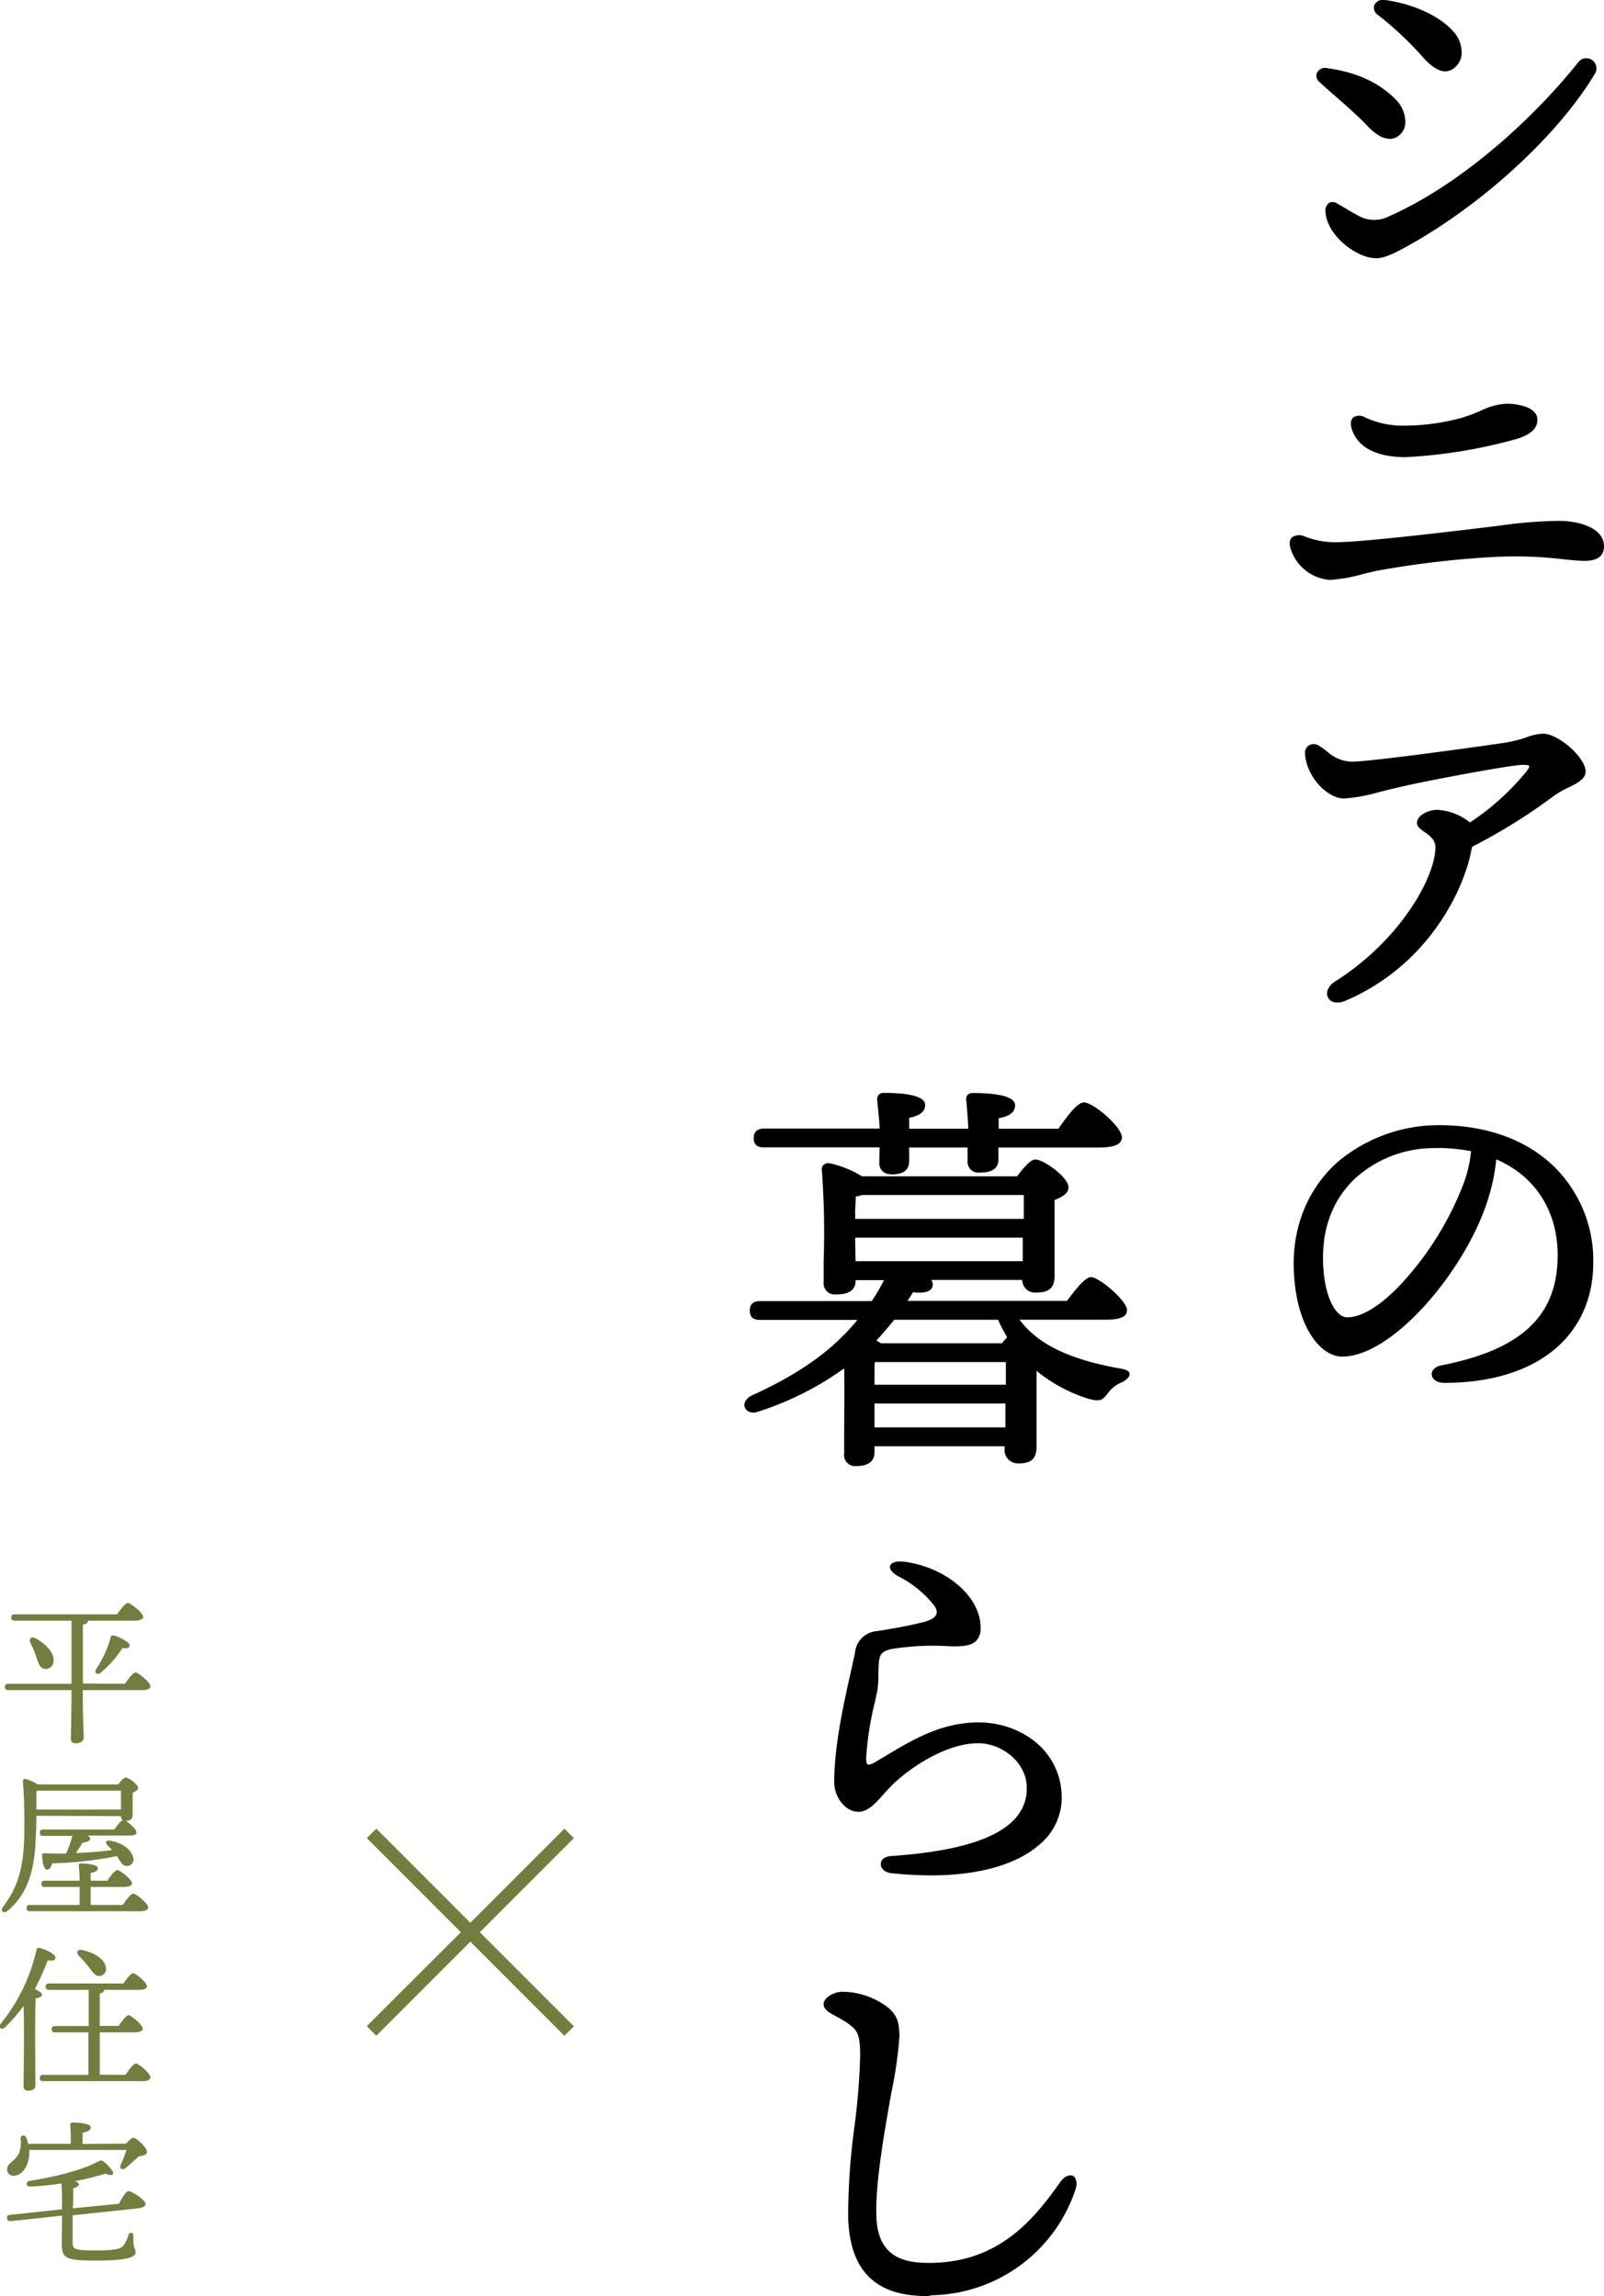<svg xmlns="http://www.w3.org/2000/svg" viewBox="0 0 254.06 363.62"><defs><style>.cls-1{fill:#727d3f;}</style></defs><g id="レイヤー_2" data-name="レイヤー 2"><g id="デザイン"><path d="M210.13,10.94c4.22.58,7.86,2,10.66,4.81,2,1.95,2,4.48.65,5.52s-2.86.46-4.75-1.56c-1.56-1.69-4.55-4.22-7.6-6.89C208.18,12,208.76,10.74,210.13,10.94ZM215.2,34.4a5.23,5.23,0,0,0,4.81.07c11.7-5.14,23.2-15.8,30.16-24.51a1.41,1.41,0,0,1,2.34,1.56c-5.72,9.62-17.55,20.41-28.86,26.85-2.21,1.23-4.23,2.34-5.66,2.34-3.05,0-7.67-3.58-7.86-7.15-.07-1.17.65-1.69,1.56-1.17S214.29,34,215.2,34.4ZM219.36.21C223.26.73,227.68,2.49,230,5c2,2.15,1.69,4.68.13,5.72-1.17.78-2.66.39-4.74-2a53.71,53.71,0,0,0-7-6.5C217.21,1.32,217.93,0,219.36.21Z"/><path d="M218,40.9c-3.2,0-7.86-3.7-8.05-7.33a1.49,1.49,0,0,1,.55-1.43,1.24,1.24,0,0,1,1.29.08l1.08.63c.85.51,1.81,1.08,2.42,1.38a5.09,5.09,0,0,0,4.65.06C231.92,29,243.34,18.21,250,9.84a1.6,1.6,0,0,1,2.65,1.78c-5.62,9.45-17.24,20.26-28.93,26.91C221.66,39.7,219.51,40.9,218,40.9Zm-7-8.52a.62.62,0,0,0-.33.08,1.18,1.18,0,0,0-.37,1.09c.18,3.36,4.66,7,7.67,7,1.42,0,3.53-1.18,5.56-2.32,11.64-6.62,23.21-17.38,28.79-26.78A1.21,1.21,0,0,0,252,9.75a1.24,1.24,0,0,0-1.72.33c-6.7,8.4-18.17,19.27-30.23,24.56a5.42,5.42,0,0,1-5-.07c-.62-.31-1.59-.88-2.44-1.39l-1.08-.63A1.12,1.12,0,0,0,211,32.38Zm9-10.41c-1,0-2.18-.71-3.51-2.13s-3.67-3.47-6.18-5.65L209,13a1.25,1.25,0,0,1-.4-1.48,1.42,1.42,0,0,1,1.59-.73h0c4.61.64,8.14,2.23,10.77,4.86a5.06,5.06,0,0,1,1.63,3.81,2.67,2.67,0,0,1-1,2A2.43,2.43,0,0,1,220.06,22ZM209.85,11.11a1,1,0,0,0-.94.52.88.88,0,0,0,.3,1l1.41,1.23c2.52,2.18,4.89,4.24,6.21,5.67,1.87,2,3.26,2.48,4.49,1.54a2.3,2.3,0,0,0,.85-1.73,4.73,4.73,0,0,0-1.52-3.51c-2.57-2.57-6-4.13-10.55-4.76h-.25Zm19.08.19c-1.09,0-2.32-.81-3.74-2.45a53.59,53.59,0,0,0-6.93-6.48,1.35,1.35,0,0,1-.57-1.58A1.51,1.51,0,0,1,219.38,0c4.38.59,8.58,2.5,10.71,4.87a4.92,4.92,0,0,1,1.41,3.8,3.06,3.06,0,0,1-1.31,2.21A2.29,2.29,0,0,1,228.93,11.3ZM219.08.38a1.06,1.06,0,0,0-1,.56,1,1,0,0,0,.46,1.14,54.33,54.33,0,0,1,7,6.52c1.84,2.13,3.31,2.77,4.5,2a2.66,2.66,0,0,0,1.14-1.93,4.53,4.53,0,0,0-1.31-3.5c-2.36-2.63-7-4.28-10.48-4.75h0Z"/><path d="M211.56,86.06c4.61,0,21-2,26.32-2.67a70.05,70.05,0,0,1,9-.71c3.64,0,7,1.3,7,3.77,0,1.3-.78,2.14-2.86,2.14-2.66,0-7.08-1-13.65-.65a147.35,147.35,0,0,0-19.43,2.28c-2.6.58-5.4,1.43-7.28,1.43-2.54,0-5.2-2.15-6.05-4.81-.52-1.69.52-2.21,2-1.69A13.27,13.27,0,0,0,211.56,86.06ZM222.48,67.6a34.84,34.84,0,0,0,9-1.24c3.19-.91,4.81-2.21,7.09-2.21,2,0,4.68.59,4.68,2.34,0,1.37-1.11,2.21-3,2.86a80.45,80.45,0,0,1-17.62,2.86c-4.48,0-7.34-1.43-8.32-4.16-.65-1.75.39-2.4,1.82-1.75A14.64,14.64,0,0,0,222.48,67.6Z"/><path d="M210.65,91.84a7.08,7.08,0,0,1-6.23-4.94c-.31-1-.06-1.54.21-1.79a2,2,0,0,1,2.05-.14,13.19,13.19,0,0,0,4.88.9c4.45,0,19.93-1.89,25.76-2.6l.54-.07a70.68,70.68,0,0,1,9.06-.71c3.44,0,7.14,1.24,7.14,4,0,1.55-1,2.33-3.05,2.33-.92,0-2.07-.11-3.4-.25a64,64,0,0,0-10.24-.4A148,148,0,0,0,218,90.41c-.66.14-1.34.31-2,.47A25.55,25.55,0,0,1,210.65,91.84Zm-5-6.69a1,1,0,0,0-.72.23c-.27.26-.31.75-.11,1.4a6.7,6.7,0,0,0,5.87,4.68,25,25,0,0,0,5.23-.95l2-.48a149.39,149.39,0,0,1,19.47-2.28,64.65,64.65,0,0,1,10.3.4c1.32.14,2.46.25,3.36.25,1.8,0,2.67-.64,2.67-2,0-2.46-3.5-3.58-6.76-3.58a70.15,70.15,0,0,0-9,.71l-.53.07c-5.84.71-21.33,2.6-25.81,2.6a13.47,13.47,0,0,1-5-.92A3,3,0,0,0,205.61,85.15ZM222.67,72.4c-4.56,0-7.5-1.48-8.5-4.28-.43-1.18-.09-1.73.15-2a1.75,1.75,0,0,1,1.93,0,14.23,14.23,0,0,0,6.23,1.29,34.93,34.93,0,0,0,9-1.23A26.75,26.75,0,0,0,234.64,65a10.09,10.09,0,0,1,4-1.06c1.81,0,4.87.54,4.87,2.53,0,1.36-1,2.3-3.12,3A80.82,80.82,0,0,1,222.67,72.4Zm-7.5-6.16a.86.86,0,0,0-.59.2c-.3.28-.32.83-.05,1.55.94,2.64,3.76,4,8.14,4a80.53,80.53,0,0,0,17.56-2.85c2-.68,2.86-1.51,2.86-2.68,0-1.7-2.94-2.15-4.49-2.15a9.75,9.75,0,0,0-3.81,1,28.77,28.77,0,0,1-3.23,1.18,35.64,35.64,0,0,1-9.08,1.24,14.82,14.82,0,0,1-6.39-1.32A2.34,2.34,0,0,0,215.17,66.24Z"/><path d="M232.88,134.35c-1.17,6.89-7.35,18.66-20.09,24-2.34,1-3.38-1.37-1.23-2.73,10.59-6.7,16-16.77,16-21.45,0-2.21-2.93-2.67-2.93-3.84,0-1,1.56-1.88,3.06-1.88a8.71,8.71,0,0,1,5.13,2,41.29,41.29,0,0,0,8.84-7.86c1.11-1.3,1-1.69-.45-1.69-1.69,0-12.09,1.95-16.51,2.86-6.24,1.3-9.62,2.47-11.83,2.47-2.47,0-5.79-3.38-6-7a1.2,1.2,0,0,1,2-1c2.08,1.37,2.92,2.54,5.33,2.54,2.92,0,20.8-2.47,24.24-3,2.93-.46,4.36-1.43,6-1.43,2.41,0,6.57,3.7,6.57,5.78,0,1.63-2.93,2.21-4.88,3.64A91.14,91.14,0,0,1,233,133.9Z"/><path d="M211.75,158.76a1.53,1.53,0,0,1-1.4-.76c-.35-.67-.15-1.75,1.1-2.55,10.38-6.56,15.91-16.58,15.91-21.29,0-1.18-.92-1.83-1.73-2.4-.64-.45-1.2-.85-1.2-1.44,0-1.17,1.75-2.07,3.25-2.07a9.1,9.1,0,0,1,5.15,2,40.08,40.08,0,0,0,8.67-7.74c.68-.79.76-1.08.71-1.19s-.21-.19-1-.19c-1.72,0-12.33,2-16.48,2.85-2.43.51-4.46,1-6.1,1.41a28.11,28.11,0,0,1-5.76,1.07c-2.55,0-6-3.39-6.17-7.2a1.33,1.33,0,0,1,.68-1.25,1.54,1.54,0,0,1,1.56.1c.49.33.93.65,1.31.93a5.84,5.84,0,0,0,3.92,1.58c3,0,20.87-2.49,24.21-3a20.46,20.46,0,0,0,3.41-.86,8.37,8.37,0,0,1,2.6-.57c2.46,0,6.76,3.79,6.76,6,0,1.18-1.34,1.85-2.76,2.55a14.86,14.86,0,0,0-2.2,1.25,89.72,89.72,0,0,1-13,8.1l-.11.37c-1,5.84-6.49,18.38-20.2,24.12A2.89,2.89,0,0,1,211.75,158.76Zm15.93-30.13c-1.42,0-2.87.85-2.87,1.69,0,.4.48.74,1,1.13a3.4,3.4,0,0,1,1.89,2.71c0,2.57-1.52,6.33-4.06,10.08a41.11,41.11,0,0,1-12,11.53c-1,.67-1.24,1.53-1,2s.91.81,2,.34c13.56-5.67,19-18.07,20-23.84v0l.16-.53.07,0a89.25,89.25,0,0,0,13-8.11,14.67,14.67,0,0,1,2.25-1.28c1.37-.68,2.55-1.26,2.55-2.21,0-2-4.11-5.59-6.38-5.59a8.1,8.1,0,0,0-2.49.55,21.77,21.77,0,0,1-3.46.88c-3.34.5-21.31,3-24.27,3a6.27,6.27,0,0,1-4.15-1.65c-.39-.3-.8-.6-1.29-.92a1.15,1.15,0,0,0-1.17-.09,1,1,0,0,0-.48.91c.18,3.51,3.42,6.83,5.79,6.83a27.57,27.57,0,0,0,5.67-1.06c1.64-.4,3.67-.9,6.12-1.41,4.16-.85,14.81-2.86,16.55-2.86.82,0,1.22.12,1.35.41s-.05.76-.75,1.59a41,41,0,0,1-8.88,7.9l-.13.09-.11-.11A8.48,8.48,0,0,0,227.68,128.63Z"/><path d="M252.18,199.87c0,12.48-10,18.92-23.4,18.92-2.27,0-2.4-2-.39-2.41,11.25-2.21,18.53-6.95,18.53-17.61,0-7-3.51-12.74-10.08-15.47a30.85,30.85,0,0,1-1.82,8c-3.77,10.4-14.62,23.34-22.42,23.34-3.45,0-6.83-4.75-7.41-12.42-.65-8.19,2.53-14.23,6.82-18.07a24.78,24.78,0,0,1,15.93-5.78C243.47,178.36,252.18,188.17,252.18,199.87Zm-19-17.74a28.43,28.43,0,0,0-5.46-.52,18.68,18.68,0,0,0-13.19,4.81c-3.45,3.25-5.53,7.86-5.14,14.3.33,5,2.08,8.06,4,8.06,6.24,0,15.6-12.68,18.65-21.39A20.26,20.26,0,0,0,233.2,182.13Z"/><path d="M228.78,219c-1.29,0-1.93-.63-2-1.25s.4-1.31,1.57-1.53c12.7-2.5,18.37-7.87,18.37-17.43,0-7-3.54-12.52-9.72-15.19a31.72,31.72,0,0,1-1.81,7.78c-3.85,10.62-14.79,23.46-22.6,23.46-3.3,0-7-4.33-7.6-12.59-.58-7.27,1.87-13.74,6.88-18.23a24.88,24.88,0,0,1,16.06-5.83c7.4,0,13.66,2.22,18.08,6.42a20.83,20.83,0,0,1,6.35,15.28C252.37,211.66,243.33,219,228.78,219Zm7.89-36,.25.1c6.47,2.7,10.19,8.4,10.19,15.65,0,9.64-5.94,15.3-18.68,17.8-.93.18-1.3.71-1.26,1.13s.56.9,1.61.9c14.32,0,23.21-7.18,23.21-18.73a20.39,20.39,0,0,0-6.24-15c-4.34-4.14-10.51-6.32-17.81-6.32a24.4,24.4,0,0,0-15.8,5.74c-4.93,4.4-7.33,10.76-6.76,17.91.45,5.93,3.13,12.24,7.22,12.24,3.55,0,8-2.74,12.58-7.71a49.13,49.13,0,0,0,9.66-15.5,30.54,30.54,0,0,0,1.81-7.95ZM213.38,209c-2.14,0-3.84-3.39-4.16-8.24-.36-6,1.39-10.86,5.2-14.45a19,19,0,0,1,13.32-4.86,29,29,0,0,1,5.5.52l.16,0v.17a20.55,20.55,0,0,1-1.18,5.32C229.24,195.92,219.82,209,213.38,209Zm14.36-27.17a18.59,18.59,0,0,0-13.06,4.76c-3.73,3.51-5.44,8.27-5.08,14.15.34,5.17,2.15,7.88,3.78,7.88,2.78,0,6.47-2.61,10.37-7.36a49.5,49.5,0,0,0,8.1-13.9,20.1,20.1,0,0,0,1.15-5.05A29,29,0,0,0,227.74,181.8Z"/><path d="M161.13,208.84c3,4.36,8.58,6.76,16.38,8.13,2,.32,1.17,1.3.2,1.75a5.43,5.43,0,0,0-2.34,1.76c-.78,1-1,1.43-3.06.84a24.62,24.62,0,0,1-8.19-4.48l-.13.06c-.06,3.58.07,10.34.07,12.22s-1,2.47-2.73,2.47c-1.5,0-2-1.17-2-2.21v-.52H138.32V230c0,1.43-1,2-2.8,2a1.54,1.54,0,0,1-1.62-1.75c0-2.47.13-9,0-13.85a48.11,48.11,0,0,1-13.91,7c-1.89.59-2.54-1.36-.65-2.27,7.28-3.32,12.8-7.09,17-12.29H120.38c-.85,0-1.43-.26-1.43-1.3s.58-1.3,1.43-1.3h17.81a34.32,34.32,0,0,0,2.14-3.7h-5v.26c0,1.43-1,2-2.93,2a1.57,1.57,0,0,1-1.75-1.75c0-3.9.32-12.42-.26-17.81a.8.8,0,0,1,1-.85,15.73,15.73,0,0,1,5.14,2.08h24.7c.91-1.23,2.08-2.66,2.79-2.66,1.3,0,5.07,2.79,5.07,4.22,0,.85-1,1.43-2.21,1.89-.06,3.57.07,10.2.07,12.09s-1,2.47-2.8,2.47a1.88,1.88,0,0,1-2-2H147.09a1.25,1.25,0,0,1,.46,1c-.13.84-1.11,1.1-3.06.91-.32.58-.71,1.17-1.1,1.75h25.67c1.3-1.75,2.86-3.77,3.71-3.77,1.17,0,5.46,3.58,5.52,5,0,.91-.91,1.36-3.31,1.36ZM121,181.54c-.84,0-1.43-.26-1.43-1.3s.59-1.3,1.43-1.3h18.53c-.07-1.62-.26-3.31-.39-4.68a.77.77,0,0,1,.84-1c2.6,0,6.37.26,6.37,1.75,0,1-.91,1.56-2.53,1.82v2.08h9.75c-.07-1.56-.2-3.31-.33-4.68-.13-.65.26-1,.85-1,2.6,0,6.5.26,6.5,1.75,0,1-.91,1.63-2.6,1.89v2h9.75c1.36-1.95,3-4.16,4-4.16,1.3,0,5.85,3.77,5.85,5.33,0,.91-1,1.43-3.51,1.43H158v2.08c0,1.37-1,1.89-2.8,1.89a1.49,1.49,0,0,1-1.69-1.63c0-.65,0-1.49.07-2.34h-9.75v2.34c0,1.37-.85,1.89-2.67,1.89a1.49,1.49,0,0,1-1.69-1.63c0-.71,0-1.62.07-2.6Zm15.54,7.54a5.3,5.3,0,0,1-1.11.26c-.06.78-.06,2.47-.13,3.9h27v-4.16Zm-1.17,10.86h26.84l.07-4.1h-27Zm24.18,19.56v-4H138.77l-.39.06c-.06.78-.06,2.41-.06,3.9Zm-.07,6.76V222.1H138.32v4.16Zm-17.87-17.42c-1,1.17-1.95,2.34-3.06,3.51l1,.59h19.3c.33-.39.65-.78,1-1.11a24.25,24.25,0,0,1-1.56-3Z"/><path d="M135.52,232.18a1.73,1.73,0,0,1-1.81-2c0-.67,0-1.63,0-2.78,0-3.08.07-7.26,0-10.7A48.72,48.72,0,0,1,120,223.59c-1,.32-1.73-.08-2-.63s0-1.46,1.16-2c7.58-3.45,12.73-7.14,16.65-11.93H120.38c-.7,0-1.62-.15-1.62-1.49,0-.68.28-1.49,1.62-1.49h17.7a31.72,31.72,0,0,0,1.94-3.32h-4.5v.07c0,1.48-1,2.2-3.12,2.2a1.76,1.76,0,0,1-1.94-1.94c0-.89,0-2,0-3.31a133.49,133.49,0,0,0-.29-14.48.89.89,0,0,1,.25-.76,1.13,1.13,0,0,1,.93-.3,16.26,16.26,0,0,1,5.17,2.08H161.1c1.37-1.84,2.26-2.66,2.89-2.66,1.35,0,5.26,2.84,5.26,4.41,0,1-1.15,1.6-2.21,2,0,2.45,0,6.23,0,9,0,1.3,0,2.36,0,3,0,2.21-1.2,2.66-3,2.66a2,2,0,0,1-2.12-2H147.5a1.18,1.18,0,0,1,.23.89c-.18,1.17-1.74,1.2-3.13,1.07-.26.46-.56.91-.86,1.36H169c1.73-2.33,3-3.77,3.8-3.77,1.29,0,5.65,3.71,5.71,5.19,0,1.1-1,1.56-3.5,1.56H161.5c2.82,3.86,7.93,6.33,16.05,7.75.86.14,1.32.42,1.38.83s-.57,1-1.14,1.29a5,5,0,0,0-2.11,1.51l-.24.29c-.8,1.07-1.15,1.38-3.18.81a24.67,24.67,0,0,1-8.08-4.38c0,2.46,0,6.24,0,9,0,1.31,0,2.38,0,3,0,2.21-1.17,2.66-2.92,2.66a2.13,2.13,0,0,1-2.14-2.4v-.32H138.51V230C138.51,231.45,137.53,232.18,135.52,232.18ZM134.08,216v.36c.09,3.51,0,7.88,0,11.07,0,1.15,0,2.11,0,2.78,0,1,.51,1.56,1.43,1.56,1.8,0,2.61-.56,2.61-1.82v-1.3h21.44v.71a1.77,1.77,0,0,0,1.76,2c1.64,0,2.54-.36,2.54-2.28,0-.59,0-1.66,0-3,0-2.86-.08-6.8,0-9.25v-.12l.35-.17.09.08a24.15,24.15,0,0,0,8.13,4.45c1.87.53,2.06.28,2.76-.66l.09-.12.18-.2a5.38,5.38,0,0,1,2.23-1.61c.56-.26,1-.64.92-.89s-.43-.4-1.07-.5c-8.43-1.48-13.67-4.09-16.5-8.21l-.21-.3H175c2.77,0,3.12-.62,3.12-1.17-.06-1.28-4.22-4.82-5.33-4.82-.82,0-2.67,2.5-3.55,3.7l-.06.07H143l.2-.29c.39-.59.78-1.17,1.1-1.74l.06-.11h.12c2.38.24,2.78-.28,2.85-.75a1.11,1.11,0,0,0-.4-.88l-.33-.32h15.72v.18a1.71,1.71,0,0,0,1.76,1.77c1.69,0,2.61-.37,2.61-2.28,0-.6,0-1.66,0-3,0-2.83-.08-6.69,0-9.15v-.12l.12-.05c1.43-.55,2.09-1.1,2.09-1.71,0-1.27-3.59-4-4.88-4-.33,0-1.06.45-2.64,2.59l-.06.07H136.44l-.05,0a15.45,15.45,0,0,0-5-2,.76.76,0,0,0-.62.19.56.56,0,0,0-.15.44,132,132,0,0,1,.3,14.53c0,1.29,0,2.42,0,3.31a1.38,1.38,0,0,0,1.56,1.56c2.45,0,2.74-1,2.74-1.82v-.45h5.5l-.14.27a33.94,33.94,0,0,1-2.16,3.73l-.05.08H120.38c-.86,0-1.24.35-1.24,1.11s.34,1.11,1.24,1.11H136.7l-.25.31c-4,5-9.24,8.79-17,12.34-.9.44-1.13,1.1-1,1.52s.66.66,1.48.4a47.85,47.85,0,0,0,13.85-7Zm25.55,10.43h-21.5v-4.54h21.5Zm-21.12-.38h20.74v-3.78H138.51Zm21.19-6.38H138.13v-.19c0-1.53,0-3.12.06-3.91v-.15l.54-.09h21Zm-21.19-.38h20.81v-3.58H138.77l-.21,0C138.51,216.55,138.51,218,138.51,219.31Zm20.37-6.18H139.43l-1.22-.73.16-.18c1.11-1.17,2.1-2.36,3-3.5l.06-.07h16.85l0,.12a26.66,26.66,0,0,0,1.55,3l.08.12-.11.11c-.32.32-.65.71-1,1.09Zm-19.34-.38H158.7c.27-.33.55-.66.83-.94a27.68,27.68,0,0,1-1.45-2.78H141.65c-.89,1.07-1.81,2.18-2.84,3.28Zm22.82-12.62H135.14l-.07-4.48h27.36Zm-26.85-.38H162L162,196H135.45Zm27-6.32H135.06v-.2c0-.64.05-1.33.06-2,0-.8,0-1.5.07-1.93v-.15l.15,0a5.9,5.9,0,0,0,1.06-.25l.08,0h26Zm-27-.38h26.65v-3.78H136.53a4.82,4.82,0,0,1-1,.24c0,.42,0,1.05-.06,1.76S135.48,192.47,135.46,193.05Zm5.65-7.09a1.69,1.69,0,0,1-1.88-1.82c0-.67,0-1.5.05-2.41H121c-.69,0-1.62-.15-1.62-1.49,0-.68.28-1.49,1.62-1.49h18.33c-.06-1.22-.18-2.46-.3-3.57l-.08-.9a1.13,1.13,0,0,1,.22-.88,1.06,1.06,0,0,1,.81-.3c4.35,0,6.56.65,6.56,1.94s-1.4,1.79-2.53,2v1.73h9.36c-.06-1.37-.18-3-.32-4.47a1,1,0,0,1,.17-.84,1.09,1.09,0,0,1,.87-.34c3,0,6.69.33,6.69,1.94,0,1.08-.85,1.75-2.6,2.05v1.66h9.46c1.8-2.57,3.11-4.16,4.06-4.16,1.48,0,6,3.89,6,5.52,0,1.45-2.11,1.62-3.7,1.62H158.14v1.89c0,1.86-1.71,2.08-3,2.08a1.69,1.69,0,0,1-1.88-1.82c0-.61,0-1.37,0-2.15H144v2.15C144,185.72,142.44,186,141.11,186ZM121,179.13c-.86,0-1.24.35-1.24,1.11s.35,1.11,1.24,1.11h18.73v.21c-.07,1-.07,1.86-.07,2.58,0,1,.51,1.44,1.5,1.44,1.78,0,2.48-.48,2.48-1.7v-2.53h10.14v.21c-.07.83-.07,1.66-.07,2.32a1.31,1.31,0,0,0,1.5,1.44c1.83,0,2.61-.51,2.61-1.7v-2.27H174c3.32,0,3.32-.93,3.32-1.24,0-.62-.93-1.84-2.37-3.1a8.11,8.11,0,0,0-3.29-2c-.95,0-2.88,2.76-3.81,4.08l0,.08h-10v-2.37l.16,0c2.18-.34,2.44-1.13,2.44-1.7,0-1-2.36-1.56-6.31-1.56a.72.72,0,0,0-.58.21.6.6,0,0,0-.08.53c.15,1.54.27,3.3.33,4.71v.2H143.59V176.7l.16,0c1.64-.26,2.37-.76,2.37-1.63s-2.25-1.56-6.18-1.56a.67.67,0,0,0-.52.18.69.69,0,0,0-.13.58l.08.9c.12,1.17.25,2.5.31,3.8v.19Z"/><path d="M141.24,294.1c12-.84,21.71-3.51,21.58-11.05-.06-4.1-4-7.22-7.86-7.22-4.81,0-10.14,3.38-13.26,6.18-2.21,2-3.71,4.68-5.72,4.68-1.82,0-3.64-2-3.64-4.55,0-7.09,2.4-16.06,3.31-20.48a3.53,3.53,0,0,1,3.25-3.18c2.21-.33,5.4-.91,7.41-1.43,2.6-.65,2.67-1.82,1.63-3.19a17.71,17.71,0,0,0-5.53-4.42c-2.08-1.17-1.36-2.21.85-1.95,6.82.91,11.89,5.72,11.89,10.21,0,2.34-1.3,2.92-4.74,2.79a41.56,41.56,0,0,0-9.3.46c-1.56.39-2,.91-2.08,2.34a41.7,41.7,0,0,1-.26,4.48c-1,4.68-1.75,8.06-1.75,10.6,0,1,.26,1.62,1.49.91,4.81-2.8,9.82-6.37,16.51-6.37,6.37,0,12.81,4.16,12.94,11.63s-8.58,13.85-26.78,11.9C139.36,296.25,139,294.23,141.24,294.1Z"/><path d="M147.45,297a60.69,60.69,0,0,1-6.29-.35c-1.1-.12-1.67-.84-1.65-1.46s.47-1.19,1.72-1.26c14.51-1,21.51-4.58,21.4-10.86-.06-4.14-4.1-7-7.67-7-4.64,0-9.83,3.17-13.14,6.13-.67.61-1.27,1.29-1.86,1.94-1.34,1.5-2.51,2.79-4,2.79-2,0-3.83-2.22-3.83-4.74,0-5.76,1.6-12.84,2.66-17.54.25-1.12.48-2.13.65-3a3.73,3.73,0,0,1,3.41-3.33c2.09-.31,5.3-.88,7.39-1.43,1.18-.29,1.88-.71,2.06-1.23s0-1-.54-1.65a17,17,0,0,0-5.46-4.37c-1.36-.76-1.4-1.37-1.31-1.67.18-.54,1-.78,2.27-.64,6.65.89,12.06,5.55,12.06,10.4a2.81,2.81,0,0,1-.72,2.15c-.7.68-1.93.92-4.22.83a41.69,41.69,0,0,0-9.24.45c-1.52.38-1.82.88-1.94,2.18-.05.68-.06,1.32-.07,1.93a14.25,14.25,0,0,1-.19,2.57l-.33,1.58a48.71,48.71,0,0,0-1.42,9c0,.57.08.9.25,1s.5,0,1-.25l1.83-1.09c4.36-2.61,8.87-5.31,14.77-5.31,6.27,0,13,4.14,13.13,11.82a9.66,9.66,0,0,1-3.37,7.4C161.17,295.25,155.13,297,147.45,297ZM155,275.64c3.75,0,8,3,8,7.41.11,6.52-7,10.2-21.75,11.24h0c-1,.06-1.35.5-1.36.89s.44,1,1.31,1.07c10.57,1.14,18.85-.5,23.33-4.59a9.32,9.32,0,0,0,3.24-7.11c-.13-7.44-6.67-11.45-12.75-11.45-5.79,0-10.26,2.67-14.58,5.26l-1.83,1.08c-.61.35-1,.43-1.34.26s-.44-.83-.44-1.33a50.12,50.12,0,0,1,1.42-9.06l.33-1.57a13.53,13.53,0,0,0,.19-2.5c0-.63,0-1.27.07-2,.14-1.55.64-2.11,2.23-2.51a42,42,0,0,1,9.34-.46c2.16.09,3.34-.13,4-.72a2.48,2.48,0,0,0,.6-1.88c0-4.58-5.37-9.17-11.73-10-1.15-.13-1.76.1-1.85.38s.17.68,1.13,1.22a17.47,17.47,0,0,1,5.58,4.47,2.14,2.14,0,0,1,.59,2c-.23.67-1,1.15-2.32,1.48-2.11.55-5.33,1.13-7.43,1.44a3.33,3.33,0,0,0-3.09,3c-.18.85-.4,1.86-.66,3-1.06,4.67-2.65,11.74-2.65,17.45,0,2.5,1.82,4.36,3.45,4.36,1.3,0,2.41-1.24,3.7-2.67.59-.65,1.2-1.33,1.89-2C144.93,278.86,150.21,275.64,155,275.64Z"/><path d="M133.31,315.64a11.91,11.91,0,0,1,7.28,2.54c1.37,1.23,1.56,2.27,1.63,4.29.13,3.57-4.1,20.6-3.64,28.92.32,6.05,4.29,7.22,8.51,7.22,11,0,16.58-6.7,20.93-12.87,1.24-1.76,2.73-1,2.15.91a24.16,24.16,0,0,1-22.62,16.77c-6.63.13-12.74-1.82-13.07-12.29-.26-7.93,1.89-18.46,1.89-25.48,0-2.34-.13-3.77-1.24-4.74-1.95-1.76-4.55-2.21-4.55-3.51C130.58,316.75,131.75,315.71,133.31,315.64Z"/><path d="M147,363.62c-3.7,0-6.39-.71-8.41-2.22-2.71-2-4.1-5.36-4.25-10.26a104.93,104.93,0,0,1,1-14.37,107.59,107.59,0,0,0,.9-11.12c0-2.47-.17-3.72-1.17-4.6a12.51,12.51,0,0,0-2.55-1.67c-1.15-.62-2.07-1.12-2.07-2s1.34-1.88,2.91-1.95h.21a12.09,12.09,0,0,1,7.21,2.59c1.43,1.29,1.62,2.39,1.69,4.42a66.76,66.76,0,0,1-1.28,8.93c-1.18,6.64-2.64,14.91-2.36,20,.33,6.24,4.62,7,8.32,7,10.85,0,16.41-6.6,20.78-12.79.75-1.07,1.55-1.19,2-1s.77,1.09.47,2a24.47,24.47,0,0,1-22.8,16.91Zm-13.63-47.79c-1.5.07-2.55,1.06-2.55,1.57s.83,1.08,1.87,1.65a12.66,12.66,0,0,1,2.62,1.72c1.2,1.06,1.3,2.69,1.3,4.88a108.07,108.07,0,0,1-.9,11.16,104.34,104.34,0,0,0-1,14.32c.33,10.53,6.57,12.11,12.22,12.11h.65A24.09,24.09,0,0,0,170,346.59c.27-.87,0-1.42-.28-1.58s-.92,0-1.53.84c-4.42,6.26-10.06,12.95-21.09,12.95-3.56,0-8.35-.77-8.7-7.4-.28-5.12,1.18-13.42,2.36-20.08a68,68,0,0,0,1.28-8.85c-.07-2-.23-3-1.57-4.15A11.76,11.76,0,0,0,133.32,315.83Z"/><path class="cls-1" d="M58.1,320.87,73,306l-14.9-14.9,1.5-1.5,14.9,14.9,14.9-14.9,1.5,1.5L76,306l14.9,14.9-1.5,1.5-14.9-14.9-14.9,14.9Z"/><path class="cls-1" d="M19.8,266.66c.55-.82,1.28-1.8,1.68-1.8s2.35,1.58,2.35,2.2c0,.38-.43.6-1.38.6H13.11c0,4.25.15,6.67.15,7.52,0,.53-.48.9-1.31.9-.5,0-.72-.27-.72-.75,0-.92.08-3.35.1-7.67h-10c-.32,0-.55-.1-.55-.5s.23-.5.55-.5H11.33v-10h-9c-.33,0-.55-.1-.55-.5s.22-.5.55-.5H18.55c.58-.82,1.3-1.8,1.7-1.8s2.43,1.55,2.43,2.2c0,.35-.45.6-1.45.6h-7.3v.05c0,.28-.25.48-.8.58l0,8.27v1.05ZM5.73,262.34a18.7,18.7,0,0,0-.92-2.18c-.28-.57.1-1.07.8-.72,1.57.85,3.07,2.32,2.87,3.7a1.22,1.22,0,0,1-1.42,1.15C6.31,264.19,6.08,263.41,5.73,262.34ZM18,259c.93.22,2.53,1.07,2.53,1.55s-.4.52-1.15.47A17.37,17.37,0,0,1,16,264.86c-.55.48-1.12.13-.8-.5a17.25,17.25,0,0,0,2.32-5C17.55,259.11,17.68,258.94,18,259Z"/><path class="cls-1" d="M5.76,287.56c0,1,0,1.95-.08,3-.12,3.85-.55,8.8-4.47,12.05-.58.52-1.23.05-.73-.63,2.38-3.15,3.33-6.24,3.38-12.14,0-2.28,0-5.08-.23-7.63,0-.4.13-.52.45-.47a7,7,0,0,1,1.9.85H18.73c.37-.5.87-1.08,1.15-1.08.52,0,2,1.1,2,1.65,0,.33-.42.55-.87.75,0,1.2,0,2.85,0,3.5s-.4.95-1.12.95c.65.38,1.72,1.35,1.72,1.8s-.37.53-1.27.53H13.83c.28.15.45.32.45.5,0,.4-.65.57-1.2.62q-.53.87-1.05,1.65a57,57,0,0,0,5.72-.47c-.27-.3-.55-.6-.82-.85s-.1-.75.4-.65c2.27.37,3.52,1.57,3.77,2.7a1,1,0,0,1-.82,1.3.94.94,0,0,1-1.05-.48,10,10,0,0,1-.7-1.07,58.34,58.34,0,0,1-10.25,1.15c-.17.55-.45,1-.85,1s-.75-1-.75-2.33c0-.22.13-.27.33-.27,1.22.05,2.37.07,3.45.05a15.09,15.09,0,0,0,1-2.8H6.86c-.33,0-.55-.1-.55-.5s.22-.5.55-.5H18.1c.45-.65,1-1.38,1.35-1.48a.81.81,0,0,1-.3-.65Zm13.69,14.12c.55-.8,1.25-1.77,1.65-1.8s2.38,1.58,2.38,2.2c0,.38-.48.6-1.4.6H4.76c-.33,0-.55-.1-.55-.5s.22-.5.55-.5h7.85c0-.85,0-1.87,0-2.85H7.11c-.33,0-.55-.1-.55-.49s.22-.5.55-.5h5.5c0-1-.08-1.83-.13-2.38,0-.22.13-.35.35-.35.43,0,2.65.1,2.65.7s-.45.65-1.12.8v1.23H17c.52-.78,1.22-1.68,1.6-1.68s2.3,1.5,2.3,2.1c0,.35-.45.57-1.38.57H14.36v2.85Zm-13.69-18c0,1,0,1.95,0,2.9h13.4c0-.9,0-2.17,0-3H6Z"/><path class="cls-1" d="M5.66,316.47c-.08,1.27-.1,5.42-.1,6.19s.05,6.78.05,7.58c0,.55-.38.85-1.18.85a.65.65,0,0,1-.7-.73c0-1.57.15-8.77,0-12.7a22.82,22.82,0,0,1-2.95,3.4c-.52.53-1.12.05-.67-.57a28.33,28.33,0,0,0,5.65-11.62c.05-.28.15-.4.45-.38.9.18,2.57.95,2.57,1.5s-.47.55-1.22.45A38.42,38.42,0,0,1,5.51,315c.55.25,1.15.6,1.15.9S6.21,316.39,5.66,316.47Zm14.22,12.12c.55-.83,1.27-1.8,1.67-1.8s2.28,1.57,2.28,2.2c0,.37-.5.6-1.33.6H6.86c-.33,0-.55-.1-.55-.5s.22-.5.55-.5H14l0-6.73H8.73c-.32,0-.55-.1-.55-.5s.23-.5.55-.5h5.32v-5.74H7.78c-.32,0-.55-.1-.55-.5s.23-.5.55-.5H19.55c.53-.75,1.18-1.63,1.55-1.63s2.18,1.48,2.18,2.08c0,.35-.43.55-1.28.55H16.5v0c0,.28-.22.48-.7.6v5.12h3c.52-.77,1.2-1.7,1.57-1.7s2.23,1.53,2.25,2.13c0,.37-.47.57-1.32.57H15.8v6.73Zm-7.4-18.87c-.45-.45-.25-1.05.5-.9,1.8.37,3.52,1.32,3.77,2.65a1.12,1.12,0,0,1-.87,1.45c-.73.15-1.15-.53-1.83-1.43A22.27,22.27,0,0,0,12.48,309.72Z"/><path class="cls-1" d="M18.85,349c.48-.92,1.1-2,1.53-2s2.62,1.35,2.67,2c.05.38-.4.65-1.4.75l-10.14,1.08c0,1.69,0,3.32,0,4.22,0,1.1.07,1.35,3.6,1.35,3.12,0,4.07-.25,4.49-.83a5.76,5.76,0,0,0,.73-1.59c.17-.55.82-.5.8.12-.08,2.17.35,1.87.35,2.6S20.25,358,15.15,358c-4.92,0-5.37-.42-5.37-2.85,0-.42.05-2.19.05-4.27l-8.12.88c-.33,0-.55-.05-.6-.45s.17-.53.5-.55l8.22-.88c0-1.45,0-2.92-.1-4.1a46.07,46.07,0,0,1-4.92.5c-.73,0-.83-.77-.08-.9,4.28-.7,8.2-1.7,10.7-3,.57-.3.67-.33,1.17.1a5.63,5.63,0,0,1,1.23,1.37c.3.53-.18.85-1.1.38a45,45,0,0,1-4.87,1.2c.37.12.65.3.65.5s-.33.5-.9.62c0,.93,0,2-.08,3.18Zm1.1-9.52c.43-.45.93-.93,1.2-.93.43,0,2.15,1.53,2.13,2.25,0,.5-.68.58-1.35.73-.73.7-1.48,1.37-2.05,1.82s-1,0-.75-.52a21.65,21.65,0,0,0,.9-2.35H4.63a4,4,0,0,1,0,.77c-.13,1.85-1.18,3.33-2.5,3.33a1,1,0,0,1-1-1c0-1.12,1.27-1.2,1.92-2.67a5.52,5.52,0,0,0,.23-2.23c0-.57.65-.67.9-.12a7.65,7.65,0,0,1,.27.95h6.75a28.51,28.51,0,0,0-.07-3c0-.25.12-.37.35-.37.42,0,2.89.07,2.89.75,0,.5-.52.7-1.29.87v1.78Z"/></g></g></svg>